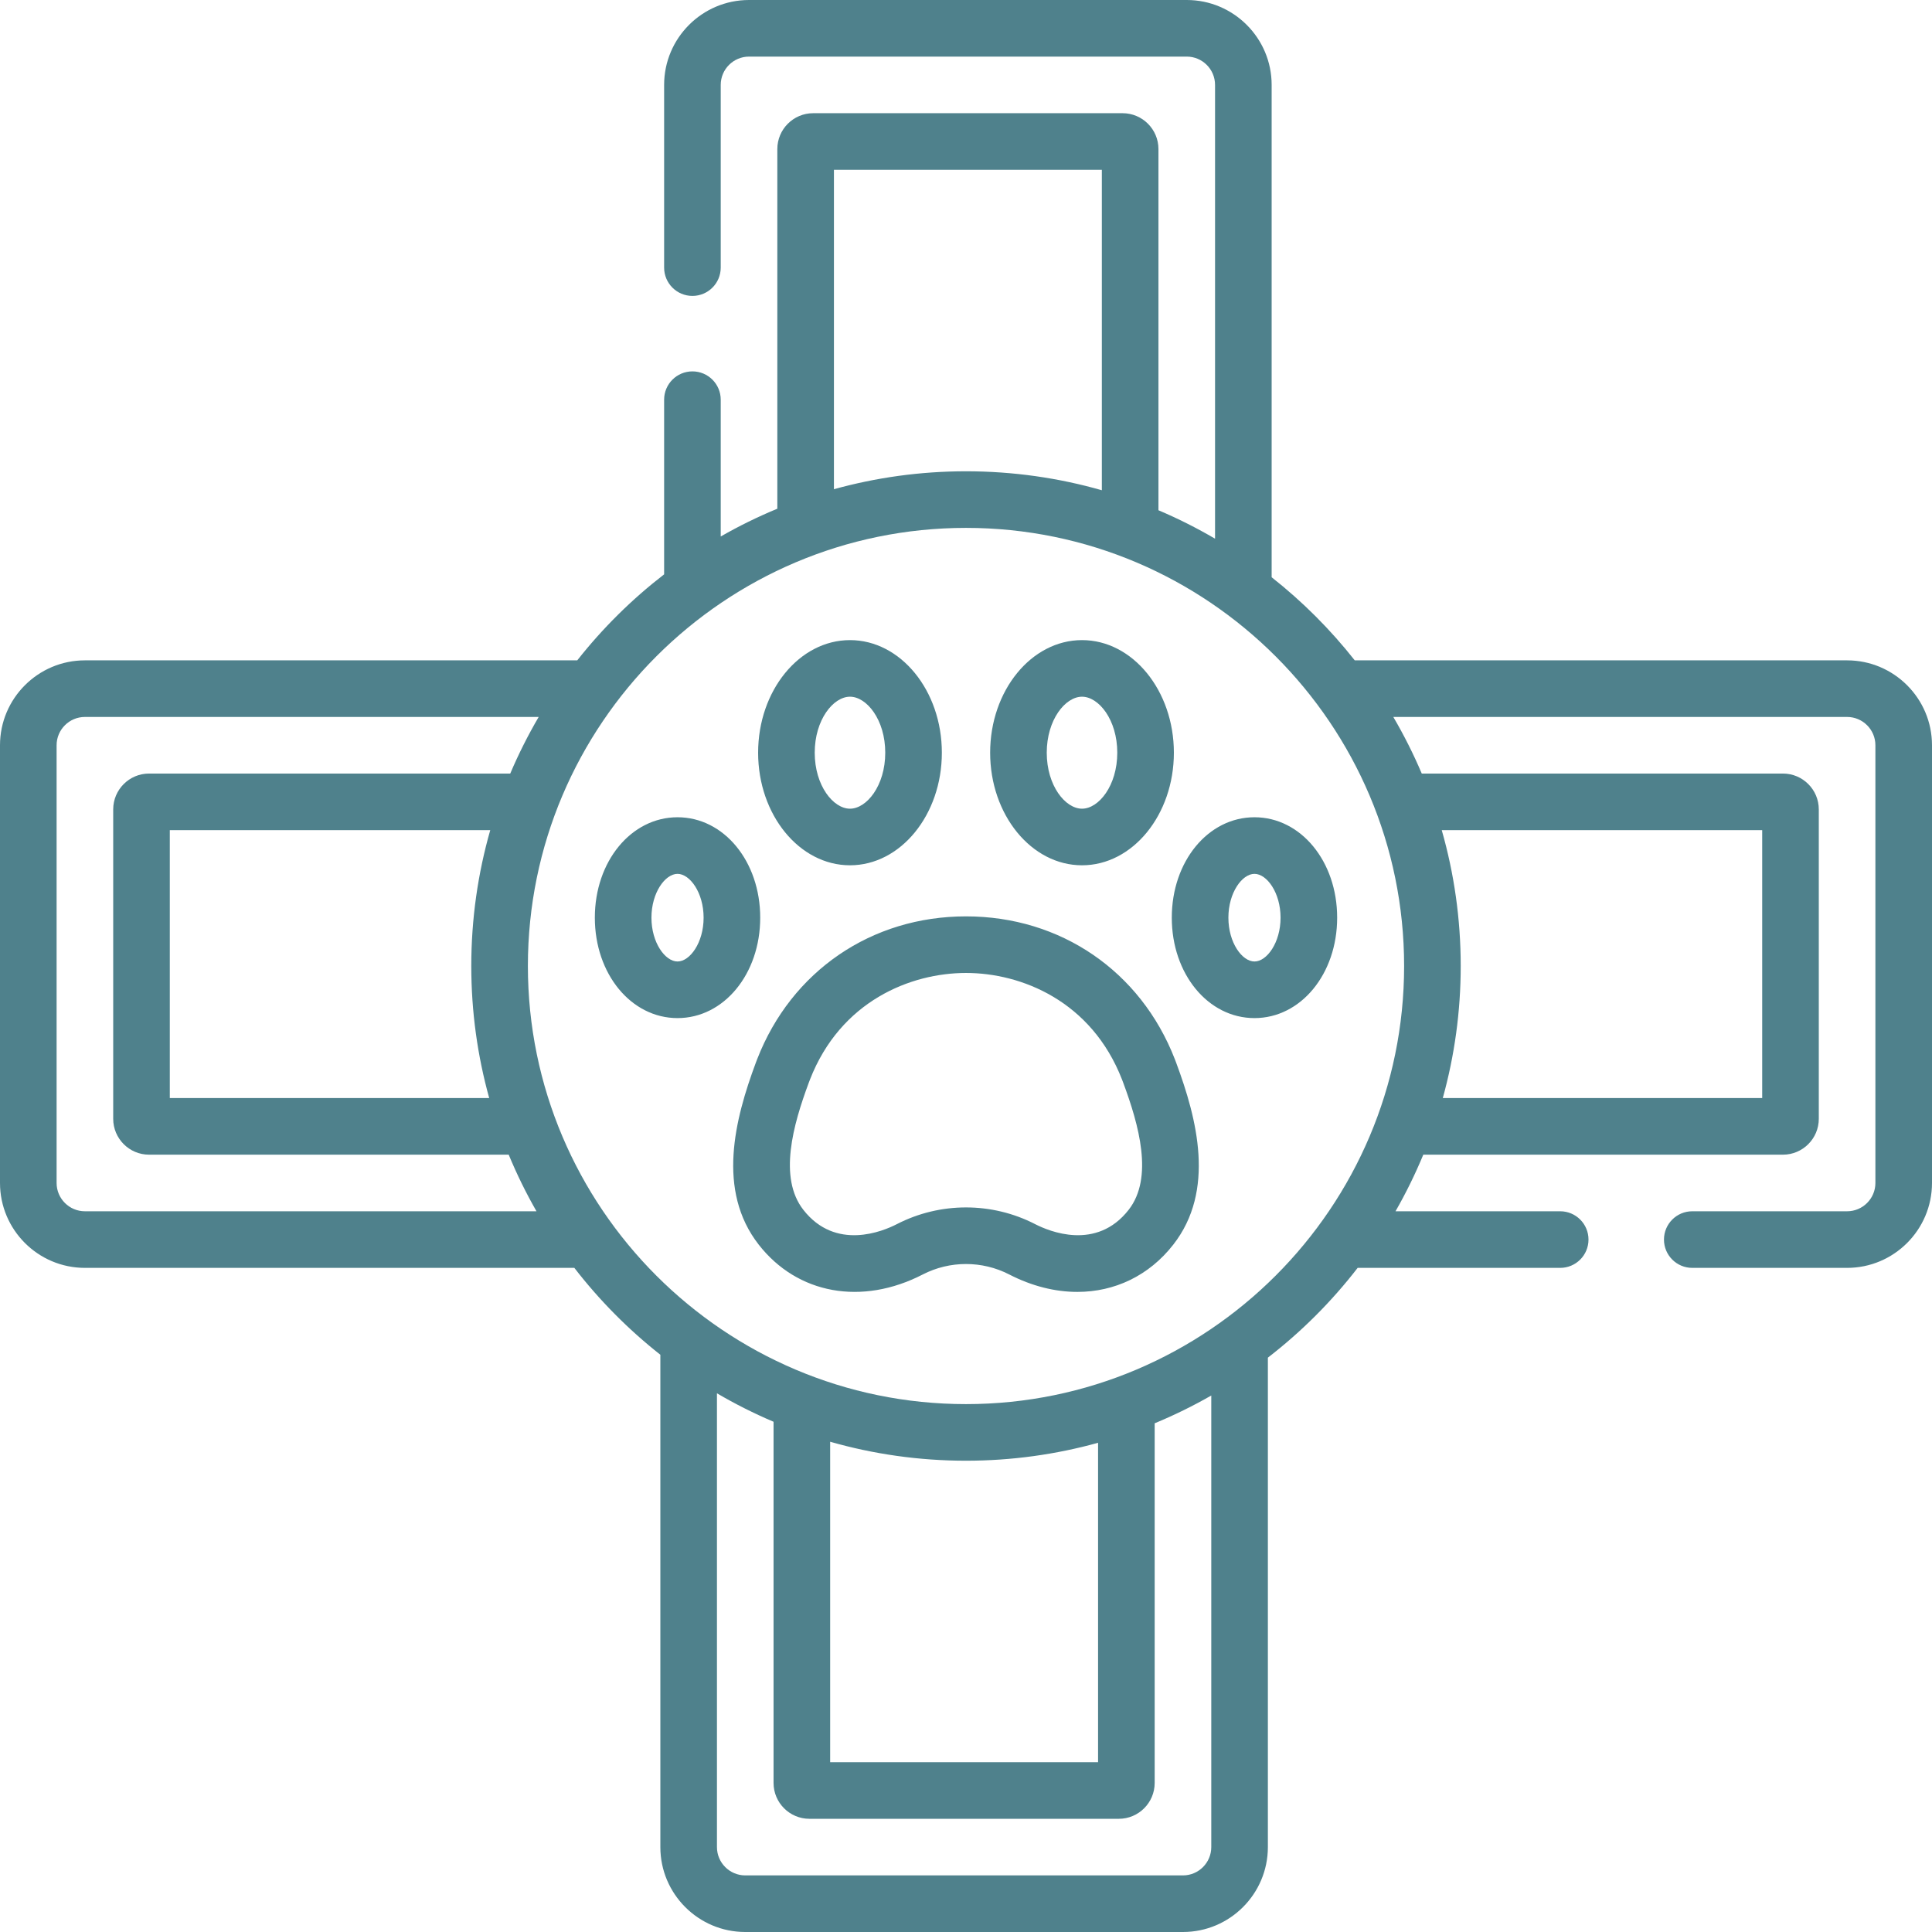 <?xml version="1.0" encoding="UTF-8"?>
<svg xmlns="http://www.w3.org/2000/svg" width="512" height="512" viewBox="0 0 512 512" fill="none">
  <g clip-path="url(#clip0_248_21922)">
    <path d="M225.255 229.311C238.679 229.311 249.601 215.926 249.601 199.473C249.601 183.02 238.679 169.635 225.255 169.635C211.831 169.635 200.91 183.02 200.91 199.473C200.91 215.926 211.831 229.311 225.255 229.311ZM225.255 184.635C229.675 184.635 234.601 190.729 234.601 199.473C234.601 208.217 229.675 214.311 225.255 214.311C220.835 214.311 215.91 208.217 215.91 199.473C215.91 190.729 220.835 184.635 225.255 184.635ZM310.536 243.194C310.536 258.117 320.161 269.806 332.448 269.806C344.736 269.806 354.361 258.117 354.361 243.194C354.361 228.271 344.736 216.581 332.448 216.581C320.161 216.581 310.536 228.271 310.536 243.194ZM339.361 243.194C339.361 249.84 335.712 254.806 332.448 254.806C329.185 254.806 325.536 249.84 325.536 243.194C325.536 236.548 329.185 231.581 332.448 231.581C335.712 231.581 339.361 236.547 339.361 243.194ZM489.5 175H359.021C352.576 166.821 345.18 159.424 337 152.979V22.5C337 10.093 326.906 0 314.5 0H198.5C186.094 0 176 10.093 176 22.5V70.92C176 75.062 179.357 78.42 183.5 78.42C187.643 78.42 191 75.062 191 70.92V22.5C191 18.364 194.364 15 198.5 15H314.5C318.636 15 322 18.364 322 22.5V142.759C317.185 139.942 312.179 137.416 307 135.221V39.5C307 34.262 302.738 30 297.5 30H215.5C210.262 30 206 34.262 206 39.5V134.812C200.827 136.954 195.816 139.413 191 142.174V105.92C191 101.778 187.643 98.42 183.5 98.42C179.357 98.42 176 101.778 176 105.92V152.208C167.424 158.833 159.685 166.49 152.979 175H22.5C10.094 175 0 185.093 0 197.5V313.5C0 325.907 10.094 336 22.5 336H152.208C158.833 344.576 166.49 352.315 175 359.021V489.5C175 501.907 185.094 512 197.5 512H313.5C325.906 512 336 501.907 336 489.5V359.792C344.909 352.909 352.91 344.909 359.792 336H413.469C417.612 336 420.969 332.642 420.969 328.5C420.969 324.358 417.612 321 413.469 321H369.825C372.586 316.183 375.045 311.173 377.188 306H472.5C477.738 306 482 301.738 482 296.5V214.5C482 209.262 477.738 205 472.5 205H376.779C374.584 199.821 372.059 194.815 369.241 190H489.5C493.636 190 497 193.364 497 197.5V313.5C497 317.636 493.636 321 489.5 321H448.47C444.327 321 440.97 324.358 440.97 328.5C440.97 332.642 444.327 336 448.47 336H489.5C501.906 336 512 325.907 512 313.5V197.5C512 185.093 501.906 175 489.5 175ZM467 220V291H382.354C385.446 279.853 387.105 268.118 387.105 256C387.105 243.52 385.351 231.443 382.078 220H467ZM221 45H292V129.922C280.557 126.65 268.479 124.896 256 124.896C243.882 124.896 232.147 126.556 221 129.647V45ZM22.5 321C18.364 321 15 317.636 15 313.5V197.5C15 193.364 18.364 190 22.5 190H142.759C139.942 194.815 137.416 199.821 135.221 205H39.5C34.262 205 30 209.262 30 214.5V296.5C30 301.738 34.262 306 39.5 306H134.811C136.953 311.173 139.412 316.183 142.174 321H22.5ZM129.646 291H45V220H129.921C126.649 231.443 124.894 243.52 124.894 256C124.895 268.118 126.554 279.853 129.646 291ZM321 489.5C321 493.636 317.636 497 313.5 497H197.5C193.364 497 190 493.636 190 489.5V369.241C194.815 372.058 199.821 374.584 205 376.779V472.5C205 477.738 209.262 482 214.5 482H296.5C301.738 482 306 477.738 306 472.5V377.188C311.173 375.046 316.184 372.587 321 369.826V489.5ZM220 467V382.078C231.443 385.35 243.521 387.104 256 387.104C268.118 387.104 279.853 385.444 291 382.353V467H220ZM372.105 256C372.105 320.021 320.02 372.105 256 372.105C191.98 372.105 139.895 320.021 139.895 256C139.895 191.979 191.979 139.895 256 139.895C320.021 139.895 372.105 191.979 372.105 256ZM286.745 229.311C300.169 229.311 311.09 215.926 311.09 199.473C311.09 183.02 300.169 169.635 286.745 169.635C273.321 169.635 262.399 183.02 262.399 199.473C262.399 215.926 273.321 229.311 286.745 229.311ZM286.745 184.635C291.165 184.635 296.09 190.729 296.09 199.473C296.09 208.217 291.165 214.311 286.745 214.311C282.325 214.311 277.399 208.217 277.399 199.473C277.399 190.729 282.325 184.635 286.745 184.635ZM311.337 280.679C302.259 257.343 281.055 242.846 256 242.846C230.945 242.846 209.741 257.343 200.663 280.679C200.662 280.682 200.661 280.686 200.659 280.69C200.535 281.009 200.413 281.331 200.29 281.66C194.756 296.548 189.845 315.481 201.084 329.862C211.328 342.972 228.383 346.069 244.533 337.751C251.713 334.053 260.287 334.053 267.467 337.751C273.489 340.853 279.637 342.368 285.511 342.368C295.389 342.368 304.492 338.084 310.916 329.863C322.155 315.482 317.244 296.549 311.707 281.655C311.587 281.331 311.465 281.009 311.337 280.679ZM299.098 320.625C290.541 331.571 277.981 326.293 274.336 324.415C268.595 321.458 262.298 319.979 256 319.979C249.702 319.979 243.405 321.458 237.664 324.415C234.018 326.293 221.456 331.57 212.902 320.625C206.239 312.098 210.175 298.115 214.347 286.892C214.446 286.628 214.546 286.366 214.647 286.105C222.757 265.27 241.326 257.845 256 257.845C270.677 257.845 289.249 265.272 297.353 286.105C297.454 286.366 297.554 286.628 297.65 286.886C301.824 298.116 305.761 312.099 299.098 320.625ZM179.552 216.581C167.264 216.581 157.639 228.271 157.639 243.194C157.639 258.117 167.264 269.806 179.552 269.806C191.839 269.806 201.464 258.117 201.464 243.194C201.464 228.271 191.839 216.581 179.552 216.581ZM179.552 254.806C176.288 254.806 172.639 249.84 172.639 243.194C172.639 236.548 176.288 231.581 179.552 231.581C182.815 231.581 186.464 236.547 186.464 243.194C186.464 249.84 182.814 254.806 179.552 254.806Z" fill="#4F818C"></path>
  </g>
  <defs>
    <clipPath id="clip0_248_21922">
      <rect width="512" height="512" fill="white"></rect>
    </clipPath>
  </defs>
</svg>

